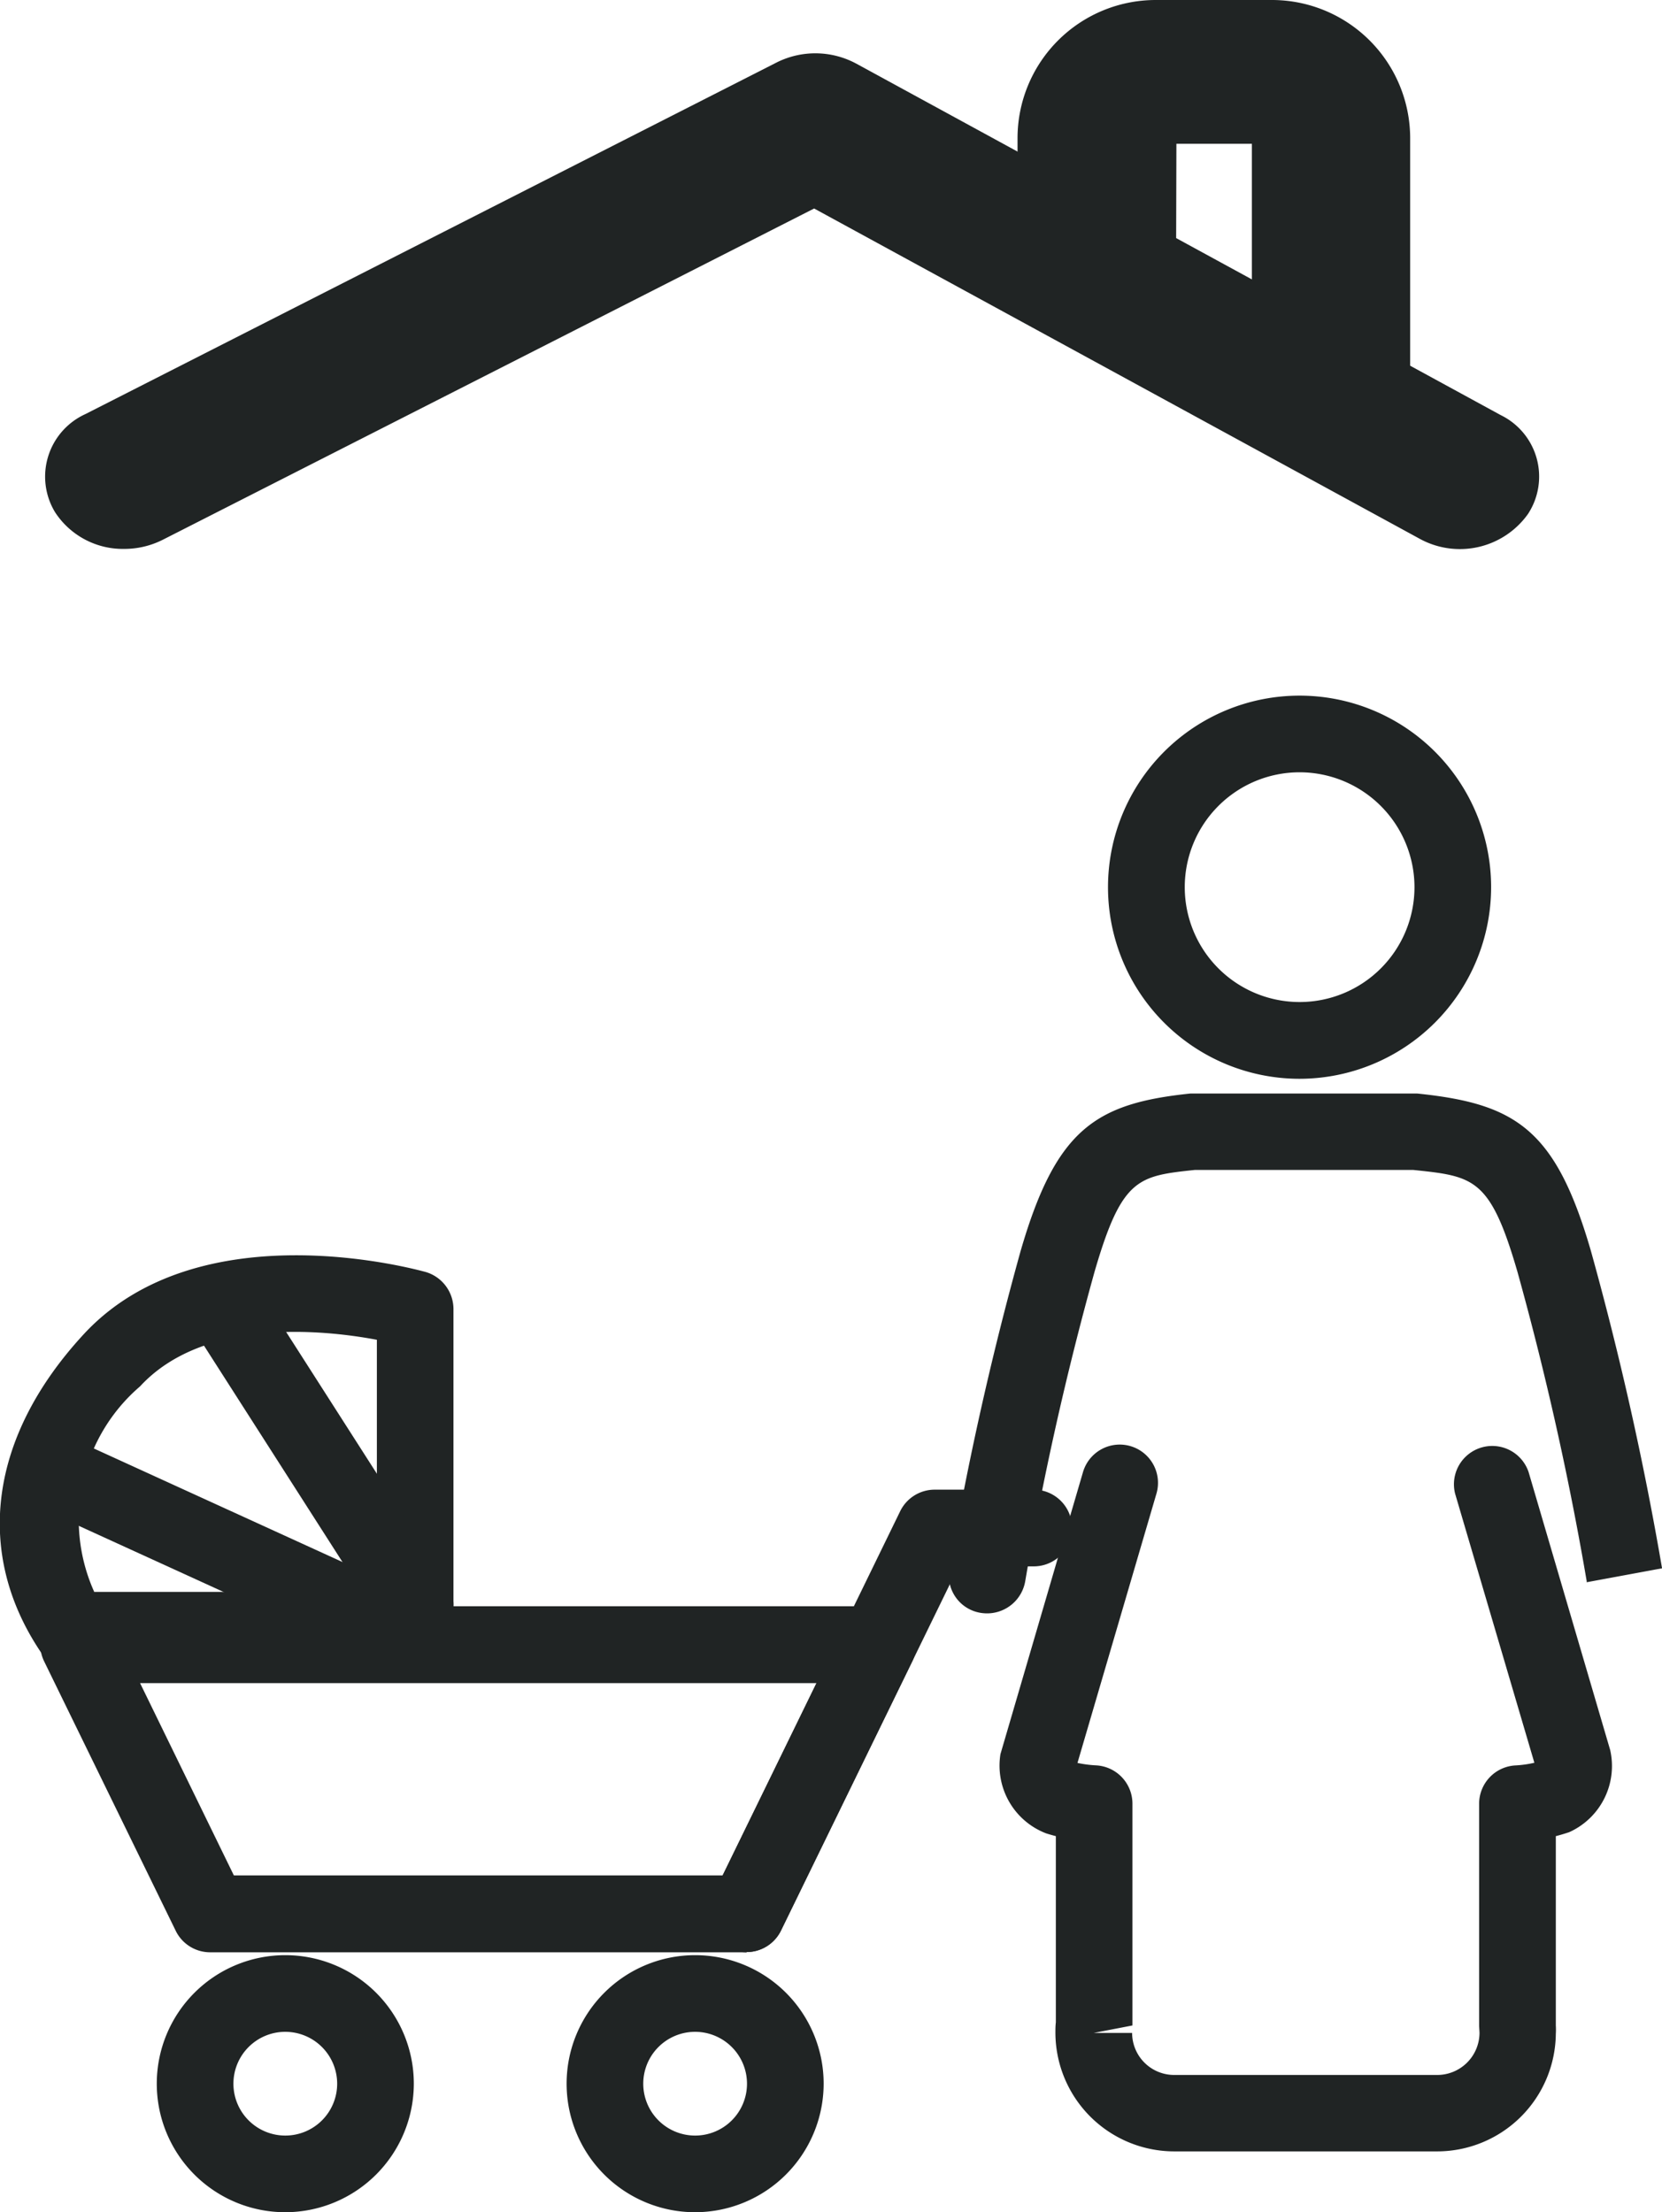 <svg xmlns="http://www.w3.org/2000/svg" xmlns:xlink="http://www.w3.org/1999/xlink" width="30.054" height="40" viewBox="0 0 30.054 40"><defs><style>.a{fill:none;}.b{clip-path:url(#a);}.c{fill:#202424;}</style><clipPath id="a"><rect class="a" width="30.054" height="40"/></clipPath></defs><g class="b"><path class="c" d="M25.991,38.9H21.232a2.151,2.151,0,0,1-2.147-2.14c0-.066,0-.13.008-.193V33.2c-.059-.015-.117-.032-.175-.05a1.312,1.312,0,0,1-.827-1.433l1.493-5.1a.692.692,0,1,1,1.328.39l-1.428,4.869a2.121,2.121,0,0,0,.334.044.694.694,0,0,1,.66.692v4.011l-.7.135.694,0a.761.761,0,0,0,.761.76h4.755a.765.765,0,0,0,.766-.76c0-.018-.007-.115-.007-.133V32.613a.694.694,0,0,1,.66-.692,1.963,1.963,0,0,0,.339-.048l-1.433-4.865a.693.693,0,0,1,1.329-.39l1.475,5.025a1.312,1.312,0,0,1-.743,1.486c-.083.027-.164.052-.24.071v3.424a1.251,1.251,0,0,1,0,.149A2.148,2.148,0,0,1,25.991,38.9m1.778-6.948h0Z"/><path class="c" d="M23.5,19.506a3.464,3.464,0,1,1,3.464-3.464A3.468,3.468,0,0,1,23.5,19.506m0-5.542a2.077,2.077,0,1,0,2.078,2.078A2.079,2.079,0,0,0,23.5,13.964"/><path class="c" d="M17.849,29.172a.727.727,0,0,1-.113-.009.683.683,0,0,1-.569-.786,57.827,57.827,0,0,1,1.289-5.758c.642-2.213,1.363-2.669,3.074-2.847l4.093,0c1.783.183,2.505.639,3.145,2.845a57.9,57.9,0,0,1,1.287,5.74l-1.363.252,0-.021a56.29,56.29,0,0,0-1.252-5.592c-.493-1.7-.788-1.727-1.885-1.842l-3.949,0c-1.024.11-1.32.14-1.814,1.844a56.33,56.33,0,0,0-1.252,5.588.7.7,0,0,1-.687.586"/><path class="c" d="M13.5,35.3H3.8a.692.692,0,0,1-.623-.39L.8,30.043a.693.693,0,0,1,.623-1H15.872a.693.693,0,0,1,.623,1l-2.372,4.863a.692.692,0,0,1-.623.39M4.229,33.91h8.838l1.7-3.477H2.533Z"/><path class="c" d="M13.5,35.3a.693.693,0,0,1-.622-1l3.4-6.975a.694.694,0,0,1,.623-.39h1.792a.693.693,0,1,1,0,1.387H17.334l-3.211,6.584a.694.694,0,0,1-.624.39"/><path class="c" d="M5.158,40a2.324,2.324,0,1,1,2.325-2.324A2.327,2.327,0,0,1,5.158,40m0-3.262a.938.938,0,1,0,.939.938.939.939,0,0,0-.939-.938"/><path class="c" d="M12.57,40a2.324,2.324,0,1,1,2.324-2.324A2.327,2.327,0,0,1,12.57,40m0-3.262a.938.938,0,1,0,.938.938.939.939,0,0,0-.938-.938"/><path class="c" d="M7.509,30.174h-6.2a.692.692,0,0,1-.575-.307c-1.206-1.8-.924-3.894.775-5.737C3.6,21.86,7.532,22.956,7.7,23a.7.7,0,0,1,.5.666v5.811a.693.693,0,0,1-.693.693m-5.8-1.386H6.815V24.225c-.973-.183-3.133-.405-4.283.843a3.177,3.177,0,0,0-.826,3.72"/><path class="c" d="M7.51,29.709a.692.692,0,0,1-.584-.32L3.519,24.066a.692.692,0,1,1,1.166-.747l3.407,5.323a.693.693,0,0,1-.582,1.067"/><path class="c" d="M7.237,30.175a.7.7,0,0,1-.288-.063l-6.131-2.8a.693.693,0,1,1,.576-1.26l6.131,2.8a.693.693,0,0,1-.288,1.323"/><path class="c" d="M2.245,9.925A1.463,1.463,0,0,1,.994,9.259a1.242,1.242,0,0,1,.551-1.772l12.5-6.358a1.562,1.562,0,0,1,1.436.02L27.14,7.507a1.236,1.236,0,0,1,.491,1.786,1.512,1.512,0,0,1-1.964.446L14.722,3.77,2.943,9.76a1.543,1.543,0,0,1-.7.165"/><path class="c" d="M25.448,7.576l-2.81-.505,0-.029V2.6H21.273L21.266,5.15H18.4V2.5A2.5,2.5,0,0,1,20.894,0h2.119A2.5,2.5,0,0,1,25.5,2.5V7.042a2.518,2.518,0,0,1-.057.534"/></g></svg>